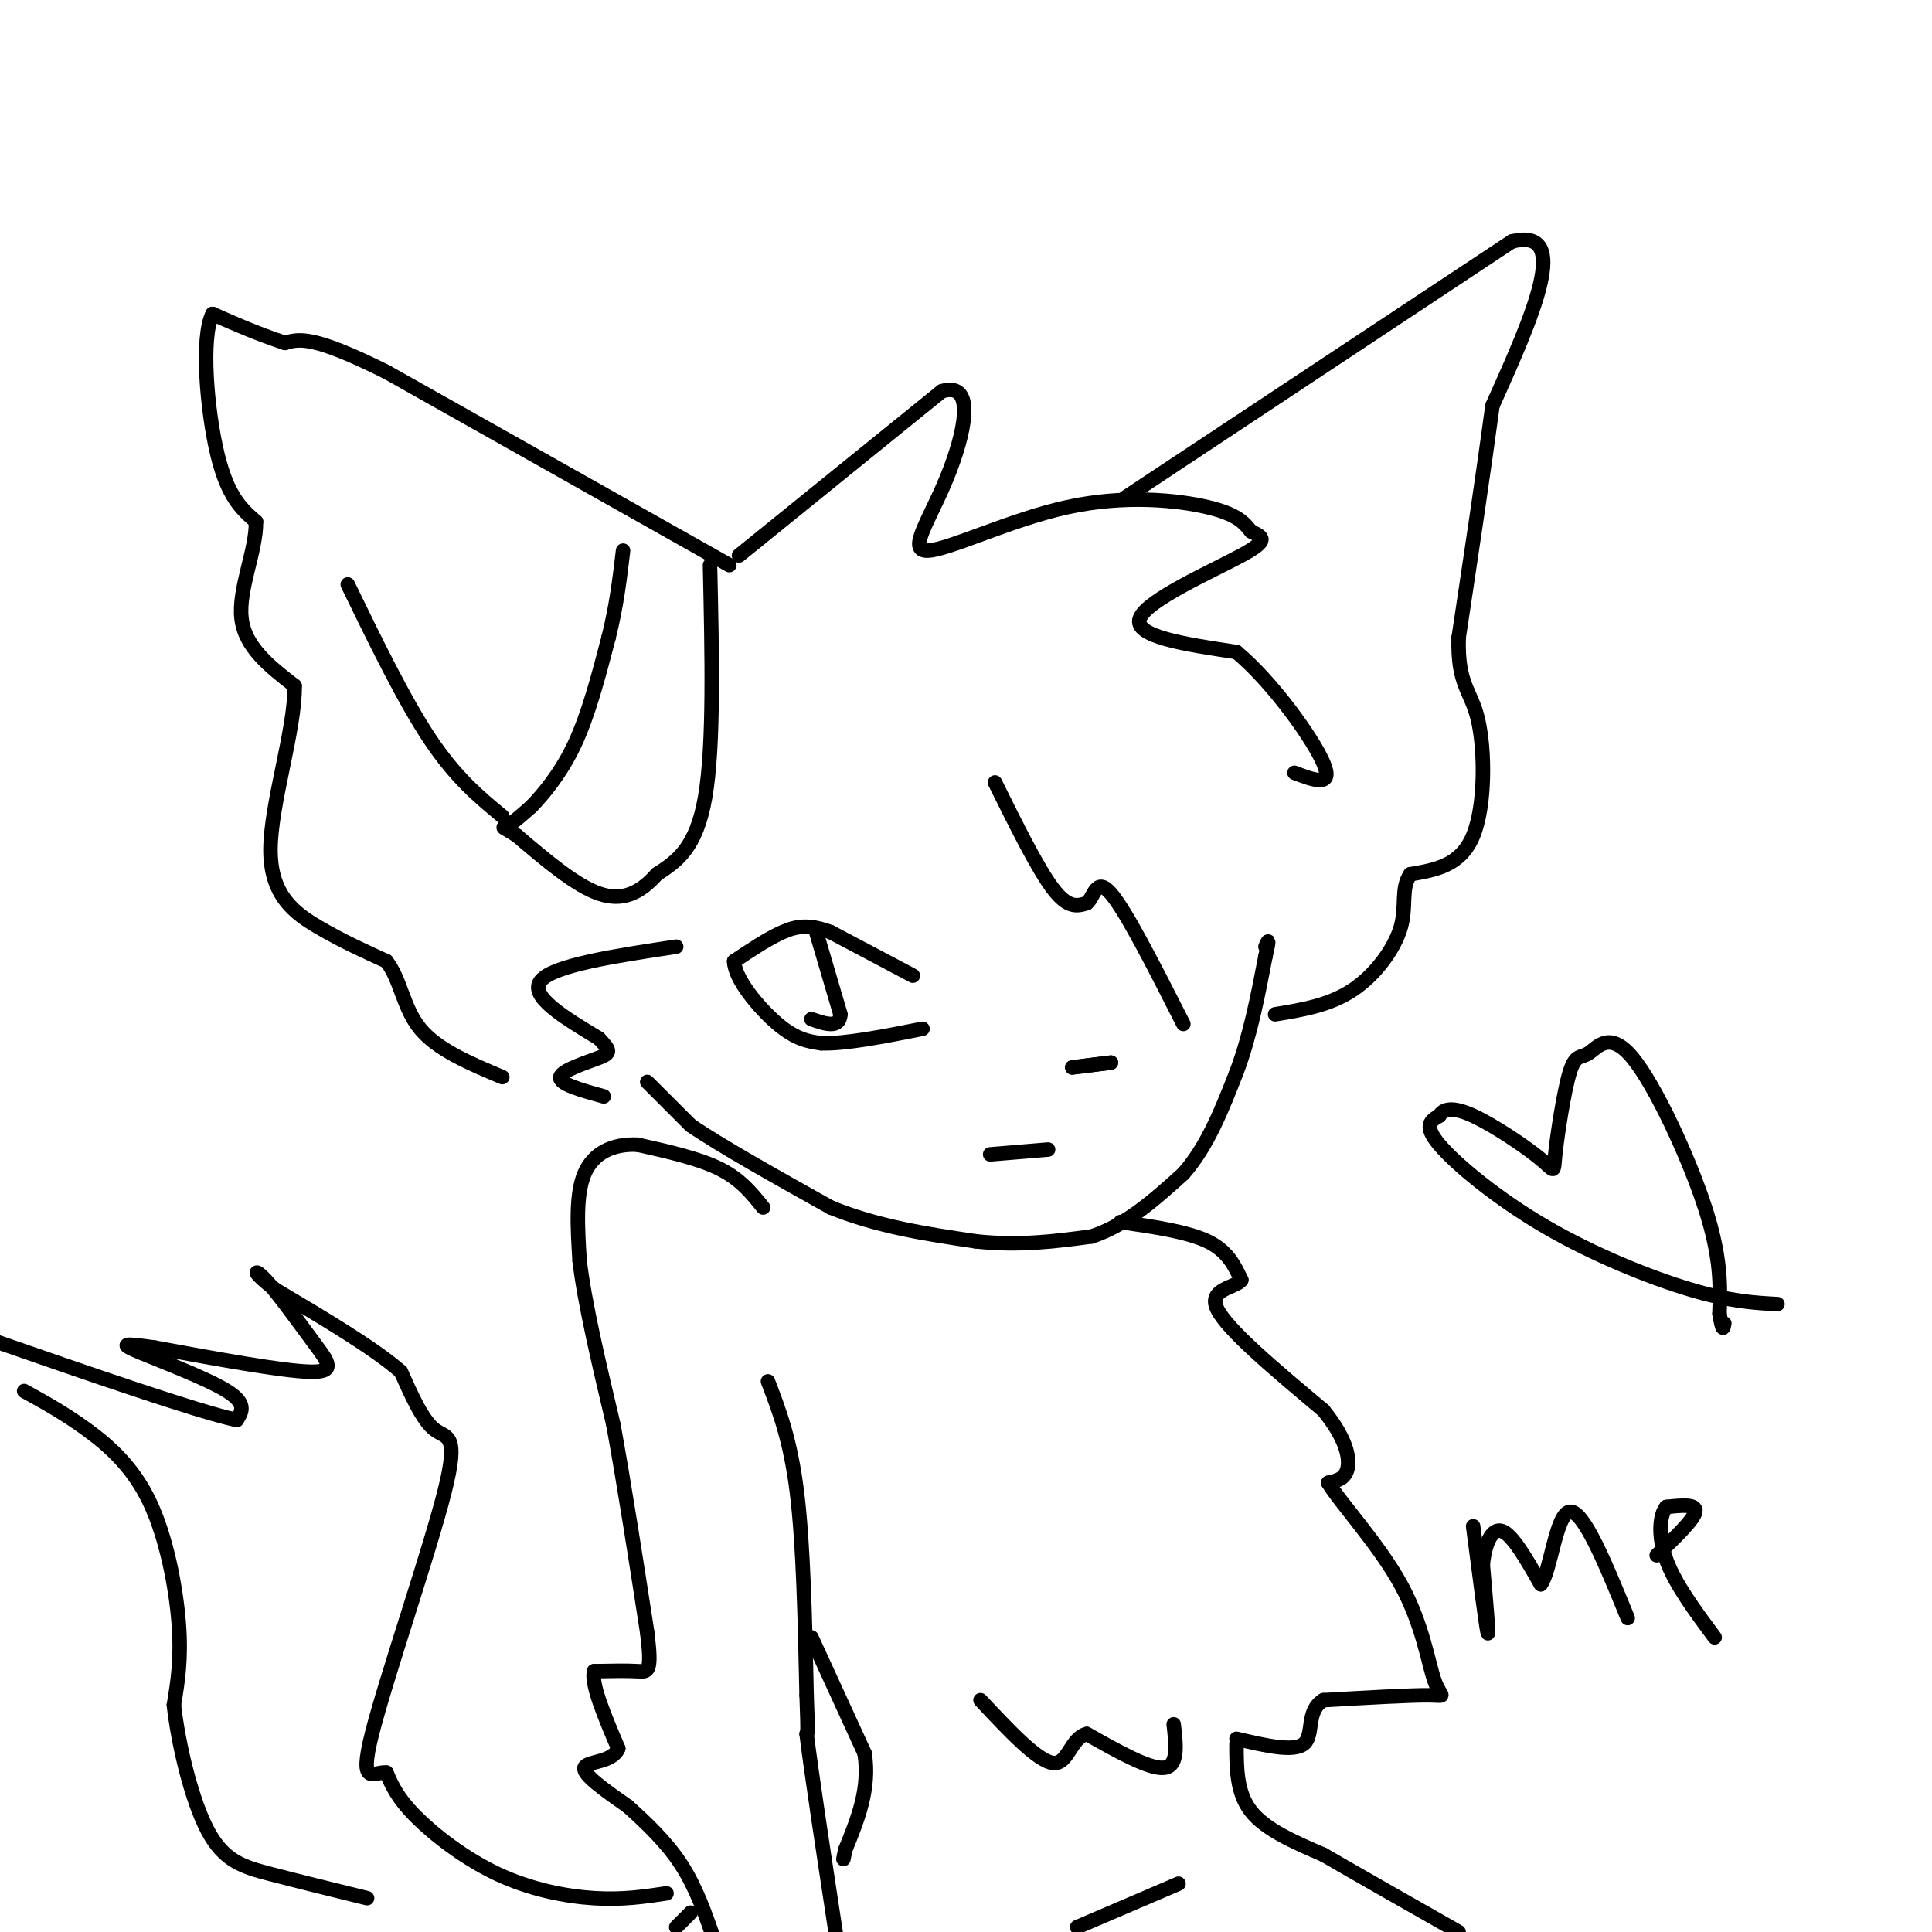 <svg viewBox='0 0 400 400' version='1.1' xmlns='http://www.w3.org/2000/svg' xmlns:xlink='http://www.w3.org/1999/xlink'><g fill='none' stroke='rgb(0,0,0)' stroke-width='3' stroke-linecap='round' stroke-linejoin='round'><path d='M134,224c0.000,0.000 9.000,9.000 9,9'/><path d='M143,233c6.333,4.333 17.667,10.667 29,17'/><path d='M172,250c9.833,4.000 19.917,5.500 30,7'/><path d='M202,257c9.000,1.000 16.500,0.000 24,-1'/><path d='M226,256c7.167,-2.333 13.083,-7.667 19,-13'/><path d='M245,243c5.000,-5.667 8.000,-13.333 11,-21'/><path d='M256,222c2.833,-7.500 4.417,-15.750 6,-24'/><path d='M262,198c1.000,-4.333 0.500,-3.167 0,-2'/><path d='M151,117c0.000,0.000 -71.000,-40.000 -71,-40'/><path d='M80,77c-15.333,-7.667 -18.167,-6.833 -21,-6'/><path d='M59,71c-6.000,-2.000 -10.500,-4.000 -15,-6'/><path d='M44,65c-2.467,4.889 -1.133,20.111 1,29c2.133,8.889 5.067,11.444 8,14'/><path d='M53,108c0.089,6.000 -3.689,14.000 -3,20c0.689,6.000 5.844,10.000 11,14'/><path d='M61,142c0.143,8.988 -5.000,24.458 -5,34c0.000,9.542 5.143,13.155 10,16c4.857,2.845 9.429,4.923 14,7'/><path d='M80,199c2.978,3.756 3.422,9.644 7,14c3.578,4.356 10.289,7.178 17,10'/><path d='M140,196c-12.667,1.917 -25.333,3.833 -28,7c-2.667,3.167 4.667,7.583 12,12'/><path d='M124,215c2.440,2.571 2.542,3.000 0,4c-2.542,1.000 -7.726,2.571 -8,4c-0.274,1.429 4.363,2.714 9,4'/><path d='M305,316c1.333,10.333 2.667,20.667 3,22c0.333,1.333 -0.333,-6.333 -1,-14'/><path d='M307,324c0.378,-4.222 1.822,-7.778 4,-7c2.178,0.778 5.089,5.889 8,11'/><path d='M319,328c2.044,-2.600 3.156,-14.600 6,-15c2.844,-0.400 7.422,10.800 12,22'/><path d='M343,322c3.833,-3.667 7.667,-7.333 8,-9c0.333,-1.667 -2.833,-1.333 -6,-1'/><path d='M345,312c-1.378,1.578 -1.822,6.022 0,11c1.822,4.978 5.911,10.489 10,16'/><path d='M153,115c0.000,0.000 42.000,-34.000 42,-34'/><path d='M195,81c7.321,-2.235 4.625,9.177 1,18c-3.625,8.823 -8.178,15.056 -4,15c4.178,-0.056 17.086,-6.400 29,-9c11.914,-2.600 22.832,-1.457 29,0c6.168,1.457 7.584,3.229 9,5'/><path d='M259,110c2.429,1.214 4.000,1.750 -2,5c-6.000,3.250 -19.571,9.214 -21,13c-1.429,3.786 9.286,5.393 20,7'/><path d='M256,135c7.378,6.111 15.822,17.889 18,23c2.178,5.111 -1.911,3.556 -6,2'/><path d='M222,221c0.000,0.000 8.000,-1.000 8,-1'/><path d='M230,220c0.000,0.000 -4.000,0.500 -8,1'/><path d='M189,202c0.000,0.000 -17.000,-9.000 -17,-9'/><path d='M172,193c-4.422,-1.667 -6.978,-1.333 -10,0c-3.022,1.333 -6.511,3.667 -10,6'/><path d='M152,199c0.044,3.644 5.156,9.756 9,13c3.844,3.244 6.422,3.622 9,4'/><path d='M170,216c5.000,0.167 13.000,-1.417 21,-3'/><path d='M169,193c0.000,0.000 5.000,17.000 5,17'/><path d='M174,210c-0.167,3.000 -3.083,2.000 -6,1'/><path d='M217,238c0.000,0.000 -12.000,1.000 -12,1'/><path d='M206,162c4.417,8.917 8.833,17.833 12,22c3.167,4.167 5.083,3.583 7,3'/><path d='M225,187c1.533,-1.178 1.867,-5.622 5,-2c3.133,3.622 9.067,15.311 15,27'/><path d='M147,117c0.417,18.667 0.833,37.333 -1,48c-1.833,10.667 -5.917,13.333 -10,16'/><path d='M136,181c-3.467,3.911 -7.133,5.689 -12,4c-4.867,-1.689 -10.933,-6.844 -17,-12'/><path d='M107,173c-3.311,-2.133 -3.089,-1.467 -2,-2c1.089,-0.533 3.044,-2.267 5,-4'/><path d='M110,167c2.467,-2.533 6.133,-6.867 9,-13c2.867,-6.133 4.933,-14.067 7,-22'/><path d='M126,132c1.667,-6.667 2.333,-12.333 3,-18'/><path d='M104,169c-4.833,-4.000 -9.667,-8.000 -15,-16c-5.333,-8.000 -11.167,-20.000 -17,-32'/><path d='M232,253c6.917,1.000 13.833,2.000 18,4c4.167,2.000 5.583,5.000 7,8'/><path d='M257,265c-1.000,1.644 -7.000,1.756 -5,6c2.000,4.244 12.000,12.622 22,21'/><path d='M274,292c4.711,5.800 5.489,9.800 5,12c-0.489,2.200 -2.244,2.600 -4,3'/><path d='M275,307c2.408,4.053 10.429,12.684 15,21c4.571,8.316 5.692,16.316 7,20c1.308,3.684 2.802,3.053 -1,3c-3.802,-0.053 -12.901,0.474 -22,1'/><path d='M274,352c-3.689,2.200 -1.911,7.200 -4,9c-2.089,1.800 -8.044,0.400 -14,-1'/><path d='M256,361c0.000,5.083 0.000,10.167 3,14c3.000,3.833 9.000,6.417 15,9'/><path d='M274,384c7.167,4.167 17.583,10.083 28,16'/><path d='M244,390c0.000,0.000 -21.000,9.000 -21,9'/><path d='M243,357c0.500,4.333 1.000,8.667 -2,9c-3.000,0.333 -9.500,-3.333 -16,-7'/><path d='M225,359c-3.378,0.822 -3.822,6.378 -7,6c-3.178,-0.378 -9.089,-6.689 -15,-13'/><path d='M158,250c-2.333,-2.917 -4.667,-5.833 -9,-8c-4.333,-2.167 -10.667,-3.583 -17,-5'/><path d='M132,237c-5.044,-0.244 -9.156,1.644 -11,6c-1.844,4.356 -1.422,11.178 -1,18'/><path d='M120,261c1.000,8.667 4.000,21.333 7,34'/><path d='M127,295c2.333,12.833 4.667,27.917 7,43'/><path d='M134,338c1.044,8.467 0.156,8.133 -2,8c-2.156,-0.133 -5.578,-0.067 -9,0'/><path d='M123,346c-0.667,2.667 2.167,9.333 5,16'/><path d='M128,362c-1.178,3.022 -6.622,2.578 -7,4c-0.378,1.422 4.311,4.711 9,8'/><path d='M130,374c3.533,3.200 7.867,7.200 11,12c3.133,4.800 5.067,10.400 7,16'/><path d='M159,286c2.333,6.083 4.667,12.167 6,23c1.333,10.833 1.667,26.417 2,42'/><path d='M167,351c0.333,8.333 0.167,8.167 0,8'/><path d='M167,359c1.000,8.167 3.500,24.583 6,41'/><path d='M168,339c0.000,0.000 11.000,24.000 11,24'/><path d='M179,363c1.167,7.333 -1.417,13.667 -4,20'/><path d='M175,383c-0.667,3.333 -0.333,1.667 0,0'/><path d='M143,396c0.000,0.000 -3.000,3.000 -3,3'/><path d='M138,392c-4.548,0.685 -9.095,1.369 -15,1c-5.905,-0.369 -13.167,-1.792 -20,-5c-6.833,-3.208 -13.238,-8.202 -17,-12c-3.762,-3.798 -4.881,-6.399 -6,-9'/><path d='M80,367c-2.526,-0.343 -5.842,3.300 -3,-8c2.842,-11.300 11.842,-37.542 15,-50c3.158,-12.458 0.474,-11.131 -2,-13c-2.474,-1.869 -4.737,-6.935 -7,-12'/><path d='M83,284c-5.500,-4.833 -15.750,-10.917 -26,-17'/><path d='M57,267c-4.995,-3.759 -4.483,-4.657 -2,-2c2.483,2.657 6.938,8.869 10,13c3.062,4.131 4.732,6.180 -1,6c-5.732,-0.180 -18.866,-2.590 -32,-5'/><path d='M32,279c-6.679,-0.952 -7.375,-0.833 -3,1c4.375,1.833 13.821,5.381 18,8c4.179,2.619 3.089,4.310 2,6'/><path d='M49,294c-8.333,-1.833 -30.167,-9.417 -52,-17'/><path d='M5,288c4.208,2.327 8.417,4.655 13,8c4.583,3.345 9.542,7.708 13,15c3.458,7.292 5.417,17.512 6,25c0.583,7.488 -0.208,12.244 -1,17'/><path d='M36,353c0.893,8.036 3.625,19.625 7,26c3.375,6.375 7.393,7.536 13,9c5.607,1.464 12.804,3.232 20,5'/><path d='M233,103c0.000,0.000 80.000,-53.000 80,-53'/><path d='M313,50c12.667,-3.167 4.333,15.417 -4,34'/><path d='M309,84c-1.833,13.667 -4.417,30.833 -7,48'/><path d='M302,132c-0.274,9.940 2.542,10.792 4,17c1.458,6.208 1.560,17.774 -1,24c-2.560,6.226 -7.780,7.113 -13,8'/><path d='M292,181c-2.060,3.012 -0.708,6.542 -2,11c-1.292,4.458 -5.226,9.845 -10,13c-4.774,3.155 -10.387,4.077 -16,5'/><path d='M368,270c-4.869,-0.268 -9.738,-0.536 -18,-3c-8.262,-2.464 -19.917,-7.125 -30,-13c-10.083,-5.875 -18.595,-12.964 -22,-17c-3.405,-4.036 -1.702,-5.018 0,-6'/><path d='M298,231c0.775,-1.419 2.711,-1.968 7,0c4.289,1.968 10.930,6.452 14,9c3.070,2.548 2.567,3.159 3,-1c0.433,-4.159 1.801,-13.090 3,-17c1.199,-3.910 2.229,-2.801 4,-4c1.771,-1.199 4.285,-4.708 9,1c4.715,5.708 11.633,20.631 15,31c3.367,10.369 3.184,16.185 3,22'/><path d='M356,272c0.667,4.000 0.833,3.000 1,2'/></g>
</svg>